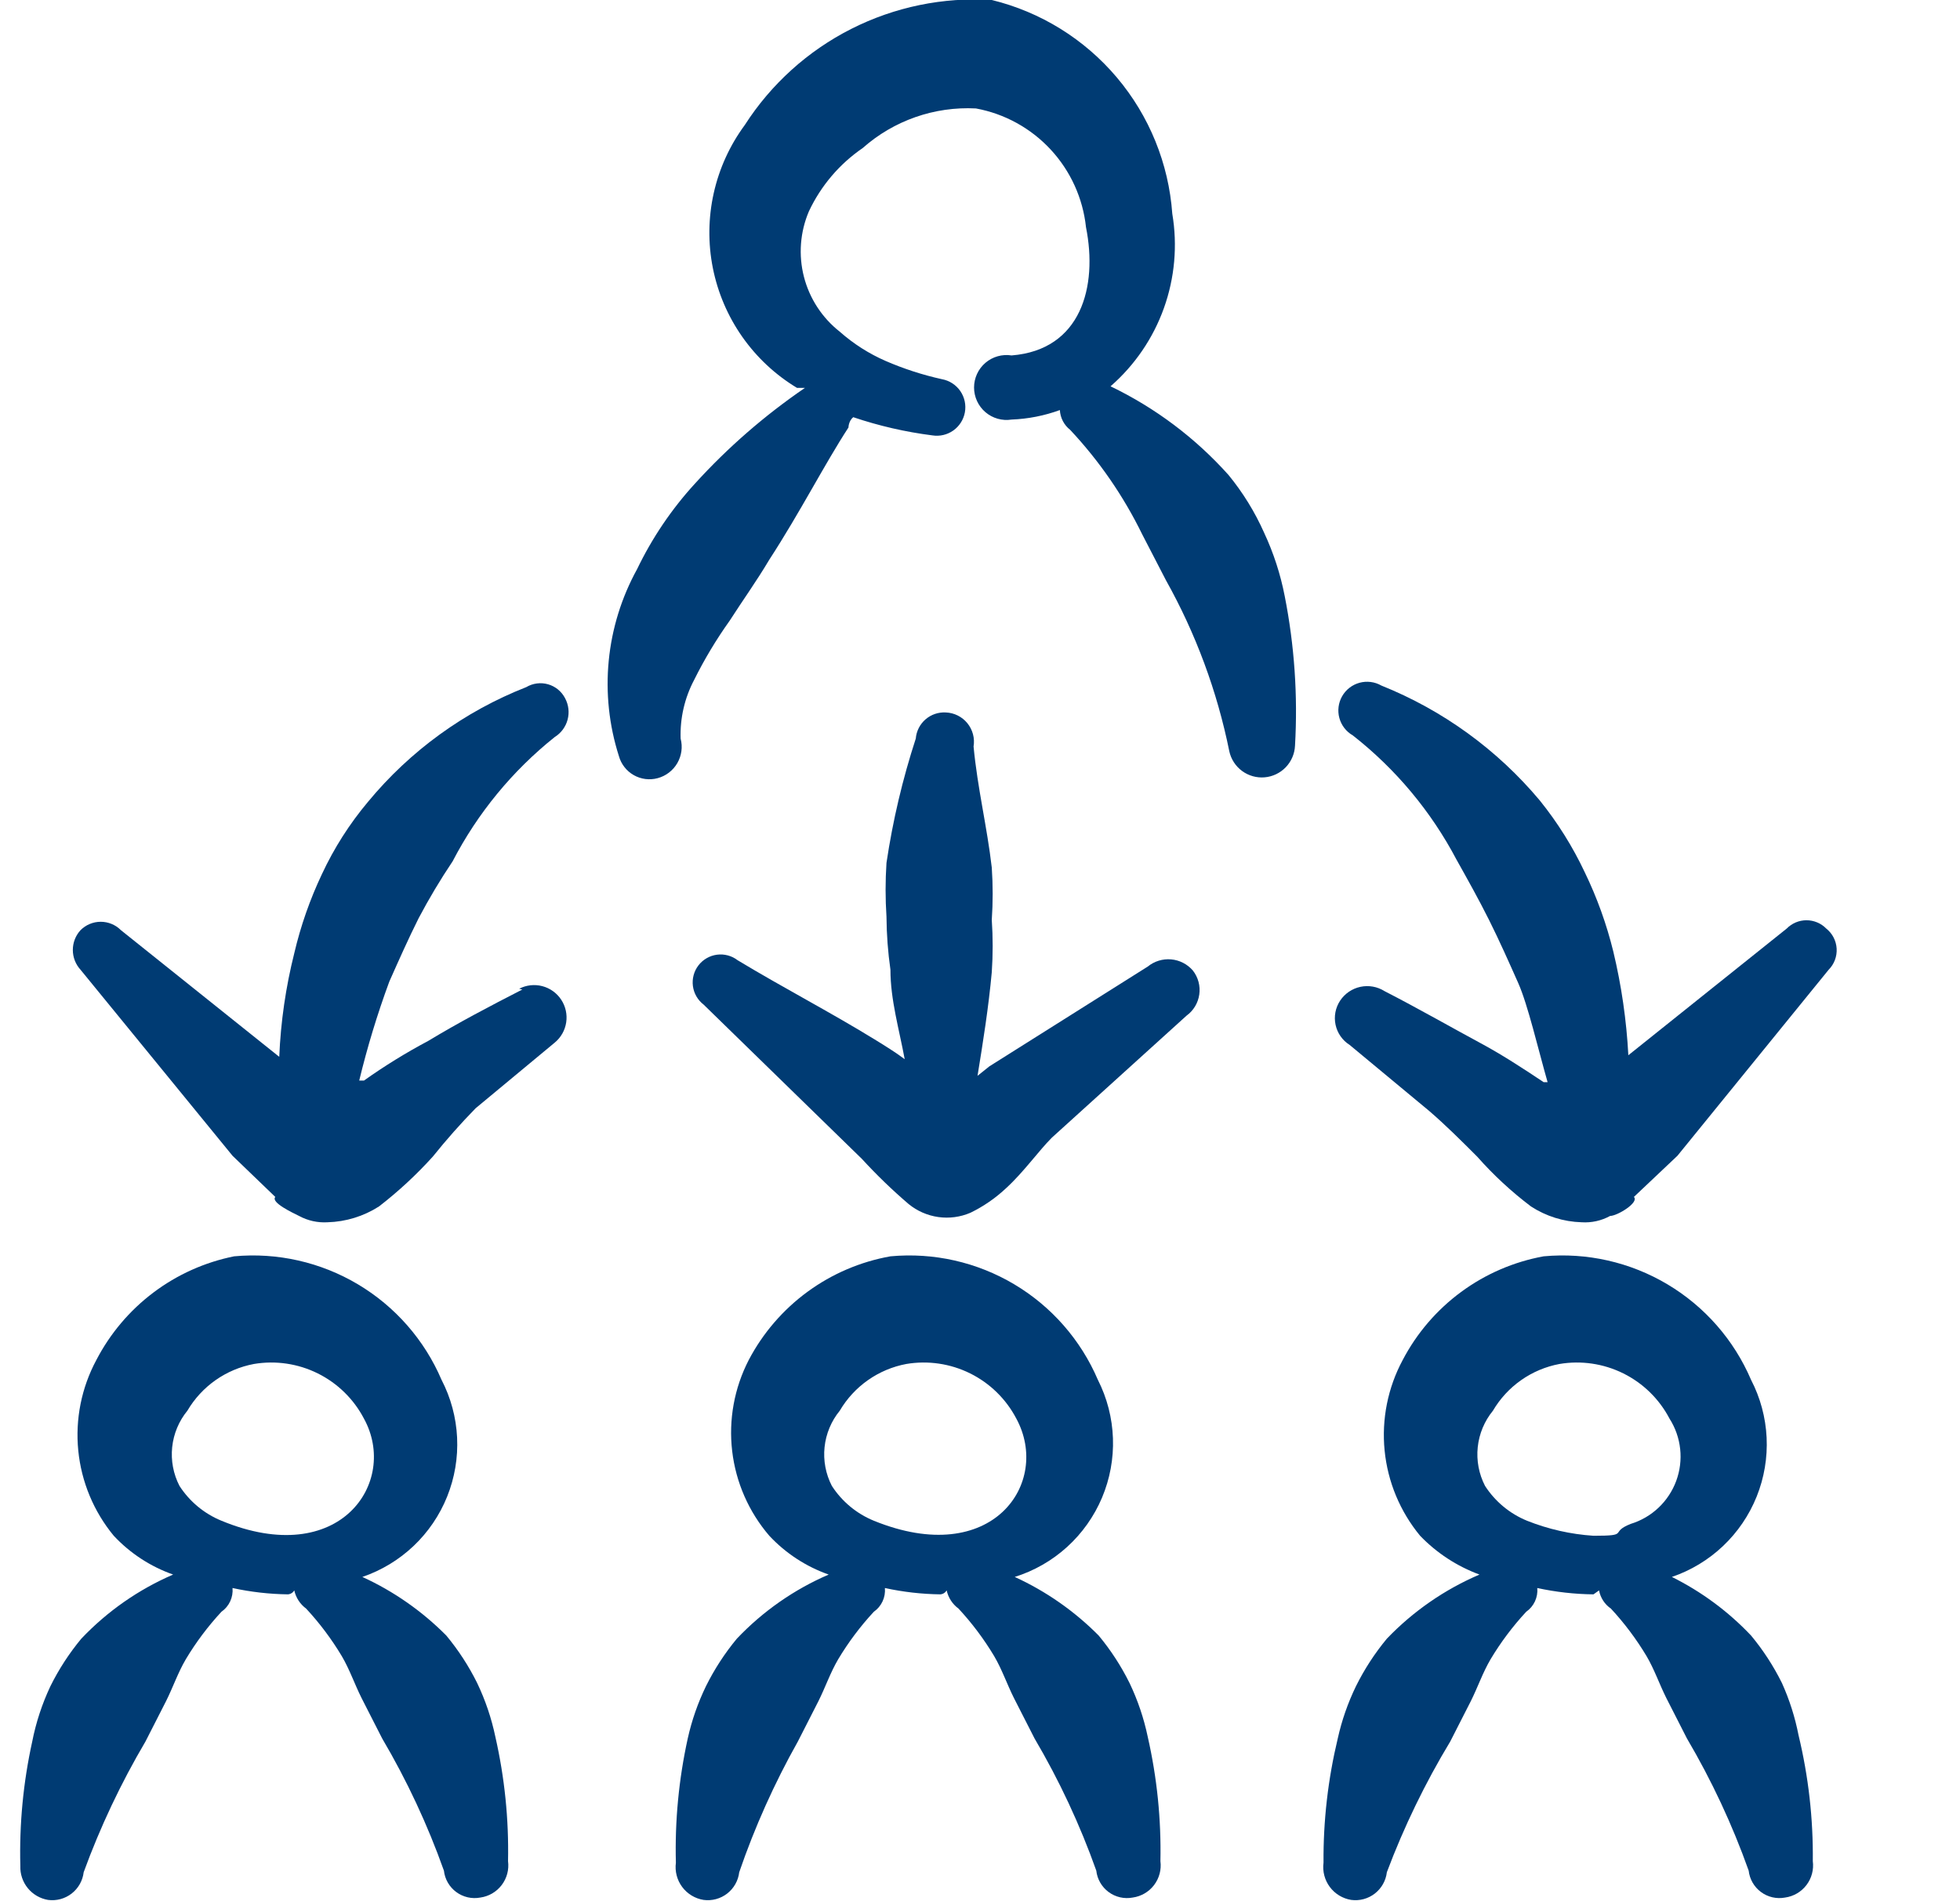 <?xml version="1.0" encoding="UTF-8"?> <svg xmlns="http://www.w3.org/2000/svg" width="564" height="547" viewBox="0 0 564 547" fill="none"><g clip-path="url(#clip0_156_1385)"><path fill-rule="evenodd" clip-rule="evenodd" d="M137.306 484.347C134.884 479.462 131.902 474.875 128.421 470.678C121.451 463.651 113.27 457.94 104.272 453.819C109.765 451.945 114.789 448.908 119.001 444.915C123.212 440.922 126.512 436.066 128.675 430.681C130.838 425.295 131.813 419.506 131.533 413.709C131.253 407.912 129.726 402.243 127.054 397.091C122.143 385.615 113.719 375.992 102.994 369.606C92.268 363.22 79.794 360.399 67.365 361.551C58.946 363.244 51.014 366.804 44.153 371.969C37.293 377.134 31.678 383.773 27.723 391.395C23.441 399.37 21.63 408.44 22.523 417.447C23.415 426.455 26.971 434.993 32.736 441.972C37.448 447.016 43.31 450.845 49.822 453.135C39.855 457.434 30.864 463.713 23.395 471.589C19.914 475.786 16.932 480.373 14.51 485.258C12.114 490.339 10.354 495.695 9.27 501.206C6.688 512.946 5.54 524.957 5.852 536.974C5.765 539.297 6.526 541.572 7.993 543.375C9.461 545.178 11.534 546.385 13.826 546.77C15.024 546.93 16.242 546.849 17.409 546.533C18.576 546.217 19.668 545.672 20.622 544.93C21.576 544.188 22.373 543.264 22.966 542.211C23.56 541.158 23.938 539.997 24.078 538.797C28.843 525.751 34.792 513.168 41.848 501.206L47.772 489.587C49.822 485.486 51.189 481.385 53.467 477.512C56.401 472.612 59.837 468.031 63.719 463.843C64.806 463.086 65.673 462.055 66.233 460.855C66.793 459.654 67.026 458.327 66.909 457.008C72.15 458.151 77.493 458.761 82.856 458.831C82.856 458.831 83.996 458.831 84.679 457.692C85.145 459.795 86.36 461.657 88.096 462.932C91.979 467.12 95.415 471.701 98.348 476.601C100.627 480.474 101.994 484.575 104.044 488.676L109.967 500.295C117.087 512.383 123.038 525.122 127.737 538.341C127.873 539.557 128.258 540.732 128.869 541.792C129.48 542.852 130.303 543.774 131.287 544.501C132.27 545.229 133.394 545.745 134.586 546.018C135.779 546.29 137.015 546.314 138.217 546.087C140.661 545.747 142.871 544.455 144.365 542.491C145.859 540.528 146.515 538.053 146.191 535.607C146.436 523.58 145.211 511.569 142.546 499.839C141.426 494.484 139.666 489.283 137.306 484.347ZM63.719 437.643C58.765 435.614 54.551 432.116 51.645 427.619C49.872 424.183 49.143 420.303 49.548 416.457C49.953 412.611 51.473 408.968 53.923 405.976C55.968 402.499 58.734 399.501 62.035 397.182C65.336 394.863 69.096 393.279 73.06 392.534C79.322 391.475 85.759 392.425 91.448 395.249C97.136 398.073 101.785 402.626 104.727 408.254C114.752 426.48 97.893 451.768 63.719 437.643Z" fill="#003B73"></path><path fill-rule="evenodd" clip-rule="evenodd" d="M325.031 484.347C322.609 479.462 319.627 474.875 316.146 470.678C309.177 463.651 300.996 457.94 291.997 453.819C297.59 452.069 302.734 449.121 307.072 445.181C311.409 441.24 314.836 436.402 317.113 431.002C319.389 425.602 320.462 419.771 320.256 413.915C320.05 408.058 318.57 402.317 315.918 397.091C311.008 385.615 302.584 375.992 291.858 369.606C281.133 363.22 268.658 360.399 256.229 361.551C247.605 363.085 239.447 366.572 232.379 371.745C225.31 376.918 219.519 383.639 215.449 391.395C211.289 399.458 209.63 408.578 210.686 417.588C211.741 426.599 215.462 435.089 221.372 441.972C226.085 447.016 231.947 450.845 238.459 453.135C228.491 457.434 219.501 463.713 212.031 471.589C208.55 475.786 205.569 480.373 203.146 485.258C200.82 490.049 199.061 495.095 197.906 500.295C195.324 512.035 194.177 524.046 194.489 536.063C194.161 538.535 194.811 541.037 196.3 543.037C197.789 545.037 200.001 546.376 202.463 546.77C203.661 546.93 204.879 546.849 206.046 546.533C207.212 546.217 208.304 545.672 209.259 544.93C210.213 544.188 211.01 543.264 211.603 542.211C212.196 541.158 212.574 539.997 212.715 538.797C217.188 525.783 222.83 513.201 229.574 501.206L235.497 489.587C237.547 485.486 238.914 481.385 241.193 477.512C244.126 472.612 247.562 468.031 251.445 463.843C252.531 463.086 253.398 462.055 253.959 460.855C254.519 459.654 254.752 458.327 254.634 457.008C259.875 458.151 265.218 458.761 270.582 458.831C270.582 458.831 271.721 458.831 272.404 457.692C272.871 459.795 274.085 461.657 275.822 462.932C279.704 467.12 283.14 471.701 286.074 476.601C288.352 480.474 289.719 484.575 291.769 488.676L297.693 500.295C304.813 512.383 310.763 525.122 315.463 538.341C315.598 539.557 315.984 540.732 316.594 541.792C317.205 542.852 318.028 543.774 319.012 544.501C319.996 545.229 321.119 545.745 322.312 546.018C323.504 546.29 324.741 546.314 325.943 546.087C328.386 545.747 330.596 544.455 332.09 542.491C333.584 540.528 334.241 538.053 333.916 535.607C334.161 523.58 332.937 511.569 330.271 499.839C329.151 494.484 327.392 489.283 325.031 484.347ZM251.445 437.643C246.49 435.614 242.276 432.116 239.37 427.619C237.597 424.183 236.868 420.303 237.273 416.457C237.678 412.611 239.199 408.968 241.648 405.976C243.694 402.499 246.46 399.501 249.761 397.182C253.062 394.863 256.821 393.279 260.785 392.534C267.048 391.475 273.484 392.425 279.173 395.249C284.862 398.073 289.511 402.626 292.453 408.254C302.477 426.708 285.618 451.54 251.445 437.643Z" fill="#003B73"></path><path fill-rule="evenodd" clip-rule="evenodd" d="M512.759 484.347C510.336 479.462 507.355 474.875 503.874 470.678C497.328 463.764 489.616 458.058 481.091 453.819C486.584 451.945 491.608 448.908 495.82 444.915C500.032 440.922 503.332 436.066 505.495 430.681C507.658 425.295 508.633 419.506 508.353 413.709C508.073 407.912 506.545 402.243 503.874 397.091C498.963 385.615 490.539 375.992 479.813 369.606C469.088 363.22 456.614 360.399 444.184 361.551C435.601 363.117 427.488 366.619 420.462 371.79C413.435 376.962 407.679 383.666 403.632 391.395C399.349 399.37 397.538 408.44 398.431 417.447C399.323 426.455 402.879 434.993 408.644 441.972C413.422 446.937 419.264 450.754 425.73 453.135C415.694 457.43 406.628 463.707 399.075 471.589C395.594 475.786 392.612 480.373 390.19 485.258C387.864 490.049 386.105 495.095 384.95 500.295C382.138 512.007 380.761 524.018 380.849 536.063C380.521 538.535 381.171 541.037 382.66 543.037C384.15 545.037 386.361 546.376 388.823 546.77C390.021 546.93 391.239 546.849 392.406 546.533C393.573 546.217 394.665 545.672 395.619 544.93C396.573 544.188 397.37 543.264 397.963 542.211C398.557 541.158 398.935 539.997 399.075 538.797C403.986 525.735 410.087 513.151 417.301 501.206L423.224 489.587C425.275 485.486 426.642 481.385 428.92 477.512C431.853 472.612 435.289 468.031 439.172 463.843C440.258 463.086 441.126 462.055 441.686 460.855C442.246 459.654 442.479 458.327 442.361 457.008C447.677 458.164 453.097 458.775 458.537 458.831C458.537 458.831 458.537 458.831 460.132 457.692C460.534 459.821 461.762 461.705 463.549 462.932C467.432 467.12 470.868 471.701 473.801 476.601C476.079 480.474 477.446 484.575 479.497 488.676L485.42 500.295C492.54 512.383 498.49 525.122 503.19 538.341C503.326 539.557 503.711 540.732 504.322 541.792C504.932 542.852 505.755 543.774 506.739 544.501C507.723 545.229 508.846 545.745 510.039 546.018C511.232 546.29 512.468 546.314 513.67 546.087C516.114 545.747 518.324 544.455 519.818 542.491C521.312 540.528 521.968 538.053 521.644 535.607C521.776 523.41 520.399 511.242 517.543 499.383C516.534 494.203 514.929 489.158 512.759 484.347ZM439.4 437.643C434.445 435.614 430.231 432.116 427.325 427.619C425.552 424.183 424.823 420.303 425.228 416.457C425.633 412.611 427.154 408.968 429.603 405.976C431.649 402.499 434.415 399.501 437.716 397.182C441.017 394.863 444.776 393.279 448.74 392.534C455.003 391.475 461.439 392.425 467.128 395.249C472.817 398.073 477.466 402.626 480.408 408.254C482.09 410.89 483.14 413.879 483.476 416.987C483.812 420.096 483.424 423.24 482.343 426.174C481.262 429.108 479.517 431.752 477.245 433.9C474.973 436.047 472.235 437.641 469.245 438.555C462.865 441.061 469.245 441.972 458.537 441.972C451.971 441.539 445.513 440.079 439.4 437.643Z" fill="#003B73"></path><path fill-rule="evenodd" clip-rule="evenodd" d="M363.76 153.321C361.102 147.344 357.654 141.751 353.508 136.69C343.977 126.04 332.442 117.37 319.562 111.174C326.524 105.107 331.814 97.355 334.925 88.659C338.036 79.964 338.865 70.616 337.332 61.509C336.299 47.078 330.714 33.347 321.379 22.293C312.045 11.239 299.443 3.432 285.389 -0.003C271.408 -0.882 257.447 1.992 244.95 8.321C232.452 14.649 221.874 24.203 214.308 35.993C210 41.834 206.959 48.51 205.377 55.593C203.796 62.677 203.71 70.013 205.126 77.131C206.541 84.25 209.426 90.995 213.596 96.935C217.766 102.876 223.13 107.881 229.345 111.63H231.623C220.029 119.553 209.401 128.805 199.955 139.196C193.239 146.541 187.636 154.831 183.324 163.801C178.844 171.937 176.068 180.9 175.167 190.145C174.266 199.389 175.259 208.72 178.084 217.567C178.724 219.89 180.257 221.866 182.349 223.061C184.441 224.257 186.922 224.575 189.248 223.946C191.63 223.305 193.662 221.747 194.9 219.613C196.138 217.479 196.481 214.942 195.855 212.555C195.658 206.694 196.993 200.884 199.728 195.696C202.687 189.738 206.115 184.025 209.98 178.61C213.625 172.914 217.726 167.219 221.371 161.067C230.256 147.398 237.318 133.501 244.153 123.021C244.153 123.021 244.153 121.198 245.52 120.059C252.921 122.559 260.553 124.314 268.302 125.299C270.413 125.632 272.57 125.127 274.315 123.893C276.059 122.66 277.254 120.793 277.643 118.692C277.84 117.63 277.826 116.539 277.6 115.482C277.374 114.426 276.942 113.424 276.328 112.535C275.714 111.646 274.931 110.887 274.023 110.301C273.114 109.716 272.099 109.316 271.036 109.124C265.49 107.897 260.073 106.142 254.861 103.884C250.041 101.784 245.582 98.94 241.647 95.454C236.565 91.462 232.94 85.906 231.333 79.646C229.727 73.386 230.229 66.771 232.762 60.825C236.211 53.479 241.559 47.187 248.254 42.6C257.2 34.678 268.899 30.587 280.832 31.209C289.088 32.732 296.631 36.882 302.338 43.04C308.044 49.198 311.608 57.034 312.5 65.382C315.917 82.469 311.133 100.694 291.084 102.289C289.751 102.079 288.388 102.16 287.09 102.527C285.791 102.894 284.587 103.539 283.561 104.415C282.535 105.292 281.712 106.381 281.147 107.607C280.582 108.833 280.289 110.166 280.289 111.516C280.289 112.866 280.582 114.199 281.147 115.425C281.712 116.651 282.535 117.74 283.561 118.616C284.587 119.493 285.791 120.138 287.09 120.505C288.388 120.872 289.751 120.953 291.084 120.743C295.831 120.561 300.52 119.639 304.982 118.009C305.04 119.115 305.334 120.195 305.845 121.178C306.356 122.16 307.071 123.022 307.943 123.704C316.315 132.639 323.302 142.775 328.675 153.777L335.51 166.991C344.103 182.348 350.252 198.951 353.736 216.2C354.229 218.471 355.531 220.484 357.4 221.865C359.268 223.246 361.575 223.9 363.89 223.705C366.206 223.509 368.371 222.479 369.982 220.804C371.593 219.13 372.539 216.927 372.645 214.606C373.477 200.185 372.482 185.718 369.683 171.547C368.464 165.252 366.475 159.131 363.76 153.321Z" fill="#003B73"></path><path fill-rule="evenodd" clip-rule="evenodd" d="M330.271 278.166L284.706 306.871L281.289 309.605C282.884 299.809 284.478 289.785 285.39 279.76C285.73 274.754 285.73 269.73 285.39 264.724C285.731 259.718 285.731 254.694 285.39 249.688C284.023 237.841 281.289 226.905 280.15 214.831C280.345 213.653 280.287 212.446 279.98 211.292C279.673 210.138 279.125 209.062 278.371 208.136C277.617 207.209 276.675 206.454 275.607 205.919C274.539 205.385 273.369 205.083 272.176 205.035C270.037 204.908 267.933 205.624 266.315 207.029C264.697 208.434 263.694 210.417 263.519 212.553C259.717 224.22 256.897 236.184 255.089 248.321C254.749 253.479 254.749 258.654 255.089 263.813C255.126 268.921 255.507 274.02 256.228 279.077C256.228 287.734 258.735 296.164 260.329 304.821C257.595 302.77 254.634 300.948 251.672 299.125C238.686 291.151 225.472 284.317 212.259 276.343C211.421 275.7 210.465 275.228 209.445 274.954C208.425 274.68 207.361 274.61 206.313 274.748C205.266 274.885 204.256 275.228 203.342 275.756C202.427 276.283 201.625 276.986 200.981 277.824C200.338 278.662 199.866 279.618 199.593 280.638C199.319 281.658 199.249 282.722 199.386 283.769C199.524 284.816 199.866 285.826 200.394 286.741C200.922 287.656 201.625 288.458 202.462 289.101L248.027 333.526C252.241 338.123 256.73 342.459 261.468 346.512C263.919 348.514 266.871 349.805 270.003 350.247C273.136 350.689 276.33 350.264 279.239 349.018C282.992 347.194 286.448 344.813 289.491 341.956C294.503 337.399 298.831 331.248 302.704 327.375L341.434 292.291C342.424 291.571 343.259 290.66 343.889 289.611C344.52 288.562 344.932 287.396 345.102 286.185C345.272 284.973 345.197 283.739 344.88 282.557C344.562 281.375 344.011 280.269 343.257 279.305C341.668 277.46 339.421 276.308 336.995 276.095C334.57 275.883 332.157 276.625 330.271 278.166Z" fill="#003B73"></path><path fill-rule="evenodd" clip-rule="evenodd" d="M150.298 284.773C140.958 289.557 131.845 294.341 123.187 299.581C116.796 302.974 110.631 306.779 104.734 310.972H103.367C105.697 301.319 108.588 291.811 112.024 282.494C114.758 276.343 117.492 270.192 120.454 264.269C123.43 258.633 126.7 253.158 130.25 247.865C137.434 234.016 147.446 221.831 159.639 212.097C161.461 210.963 162.782 209.177 163.332 207.102C163.882 205.028 163.621 202.822 162.601 200.934C162.101 199.968 161.41 199.114 160.568 198.425C159.727 197.737 158.753 197.227 157.708 196.928C156.662 196.63 155.567 196.548 154.488 196.688C153.41 196.829 152.372 197.188 151.437 197.744C133.692 204.71 118.011 216.079 105.873 230.779C100.581 237.082 96.138 244.052 92.659 251.511C89.202 258.801 86.529 266.438 84.685 274.293C82.226 284.067 80.775 294.067 80.357 304.138L34.792 267.686C34.03 266.921 33.125 266.315 32.128 265.901C31.131 265.487 30.062 265.274 28.983 265.274C27.903 265.274 26.834 265.487 25.837 265.901C24.841 266.315 23.935 266.921 23.173 267.686C21.748 269.241 20.958 271.273 20.958 273.381C20.958 275.49 21.748 277.522 23.173 279.077L66.915 332.615L79.218 344.462C77.851 346.057 84.23 349.019 86.052 349.93C88.562 351.293 91.403 351.924 94.254 351.752C99.513 351.608 104.632 350.033 109.062 347.196C114.642 342.881 119.826 338.077 124.554 332.843C128.427 328.014 132.533 323.376 136.857 318.946L159.639 300.037C161.417 298.568 162.589 296.493 162.929 294.212C163.269 291.93 162.753 289.604 161.48 287.68C160.207 285.757 158.267 284.372 156.035 283.793C153.802 283.215 151.434 283.482 149.387 284.545L150.298 284.773Z" fill="#003B73"></path><path fill-rule="evenodd" clip-rule="evenodd" d="M525.52 267.23C524.777 266.472 523.891 265.87 522.913 265.459C521.935 265.048 520.885 264.836 519.824 264.836C518.763 264.836 517.713 265.048 516.735 265.459C515.757 265.87 514.871 266.472 514.129 267.23L468.564 303.681C468.033 293.622 466.584 283.632 464.236 273.836C462.309 265.975 459.56 258.339 456.034 251.054C452.55 243.649 448.19 236.689 443.048 230.322C430.816 215.723 415.163 204.374 397.484 197.288C396.541 196.749 395.502 196.402 394.425 196.265C393.348 196.128 392.255 196.205 391.208 196.49C390.161 196.776 389.18 197.265 388.322 197.929C387.464 198.594 386.745 199.421 386.206 200.364C385.668 201.306 385.32 202.345 385.183 203.422C385.046 204.499 385.123 205.592 385.409 206.639C385.694 207.686 386.183 208.667 386.848 209.525C387.512 210.383 388.34 211.102 389.282 211.641C401.64 221.327 411.81 233.516 419.127 247.409C422.316 253.105 425.506 258.8 428.467 264.723C431.429 270.647 434.163 276.798 436.897 282.949C439.631 289.101 442.592 301.859 445.326 311.427H444.187C438.036 307.326 432.113 303.453 425.734 300.036C419.355 296.619 407.736 290.012 398.395 285.228C396.332 283.928 393.843 283.487 391.459 283.998C389.076 284.508 386.986 285.931 385.637 287.961C384.964 288.974 384.5 290.111 384.273 291.305C384.046 292.5 384.06 293.728 384.315 294.917C384.569 296.106 385.059 297.231 385.756 298.228C386.453 299.225 387.342 300.072 388.371 300.719L411.153 319.629C415.937 323.73 420.494 328.286 425.05 332.842C429.723 338.131 434.913 342.939 440.542 347.195C444.892 350.024 449.936 351.601 455.123 351.752C457.974 351.936 460.819 351.304 463.324 349.929C465.375 349.929 471.754 346.056 470.159 344.461L482.689 332.615L526.203 279.076C526.992 278.282 527.604 277.33 528 276.283C528.397 275.237 528.568 274.118 528.504 273C528.439 271.883 528.14 270.792 527.626 269.797C527.112 268.803 526.394 267.928 525.52 267.23Z" fill="#003B73"></path></g><defs><clipPath id="clip0_156_1385"><rect width="563.157" height="546.774" fill="white"></rect></clipPath></defs></svg> 